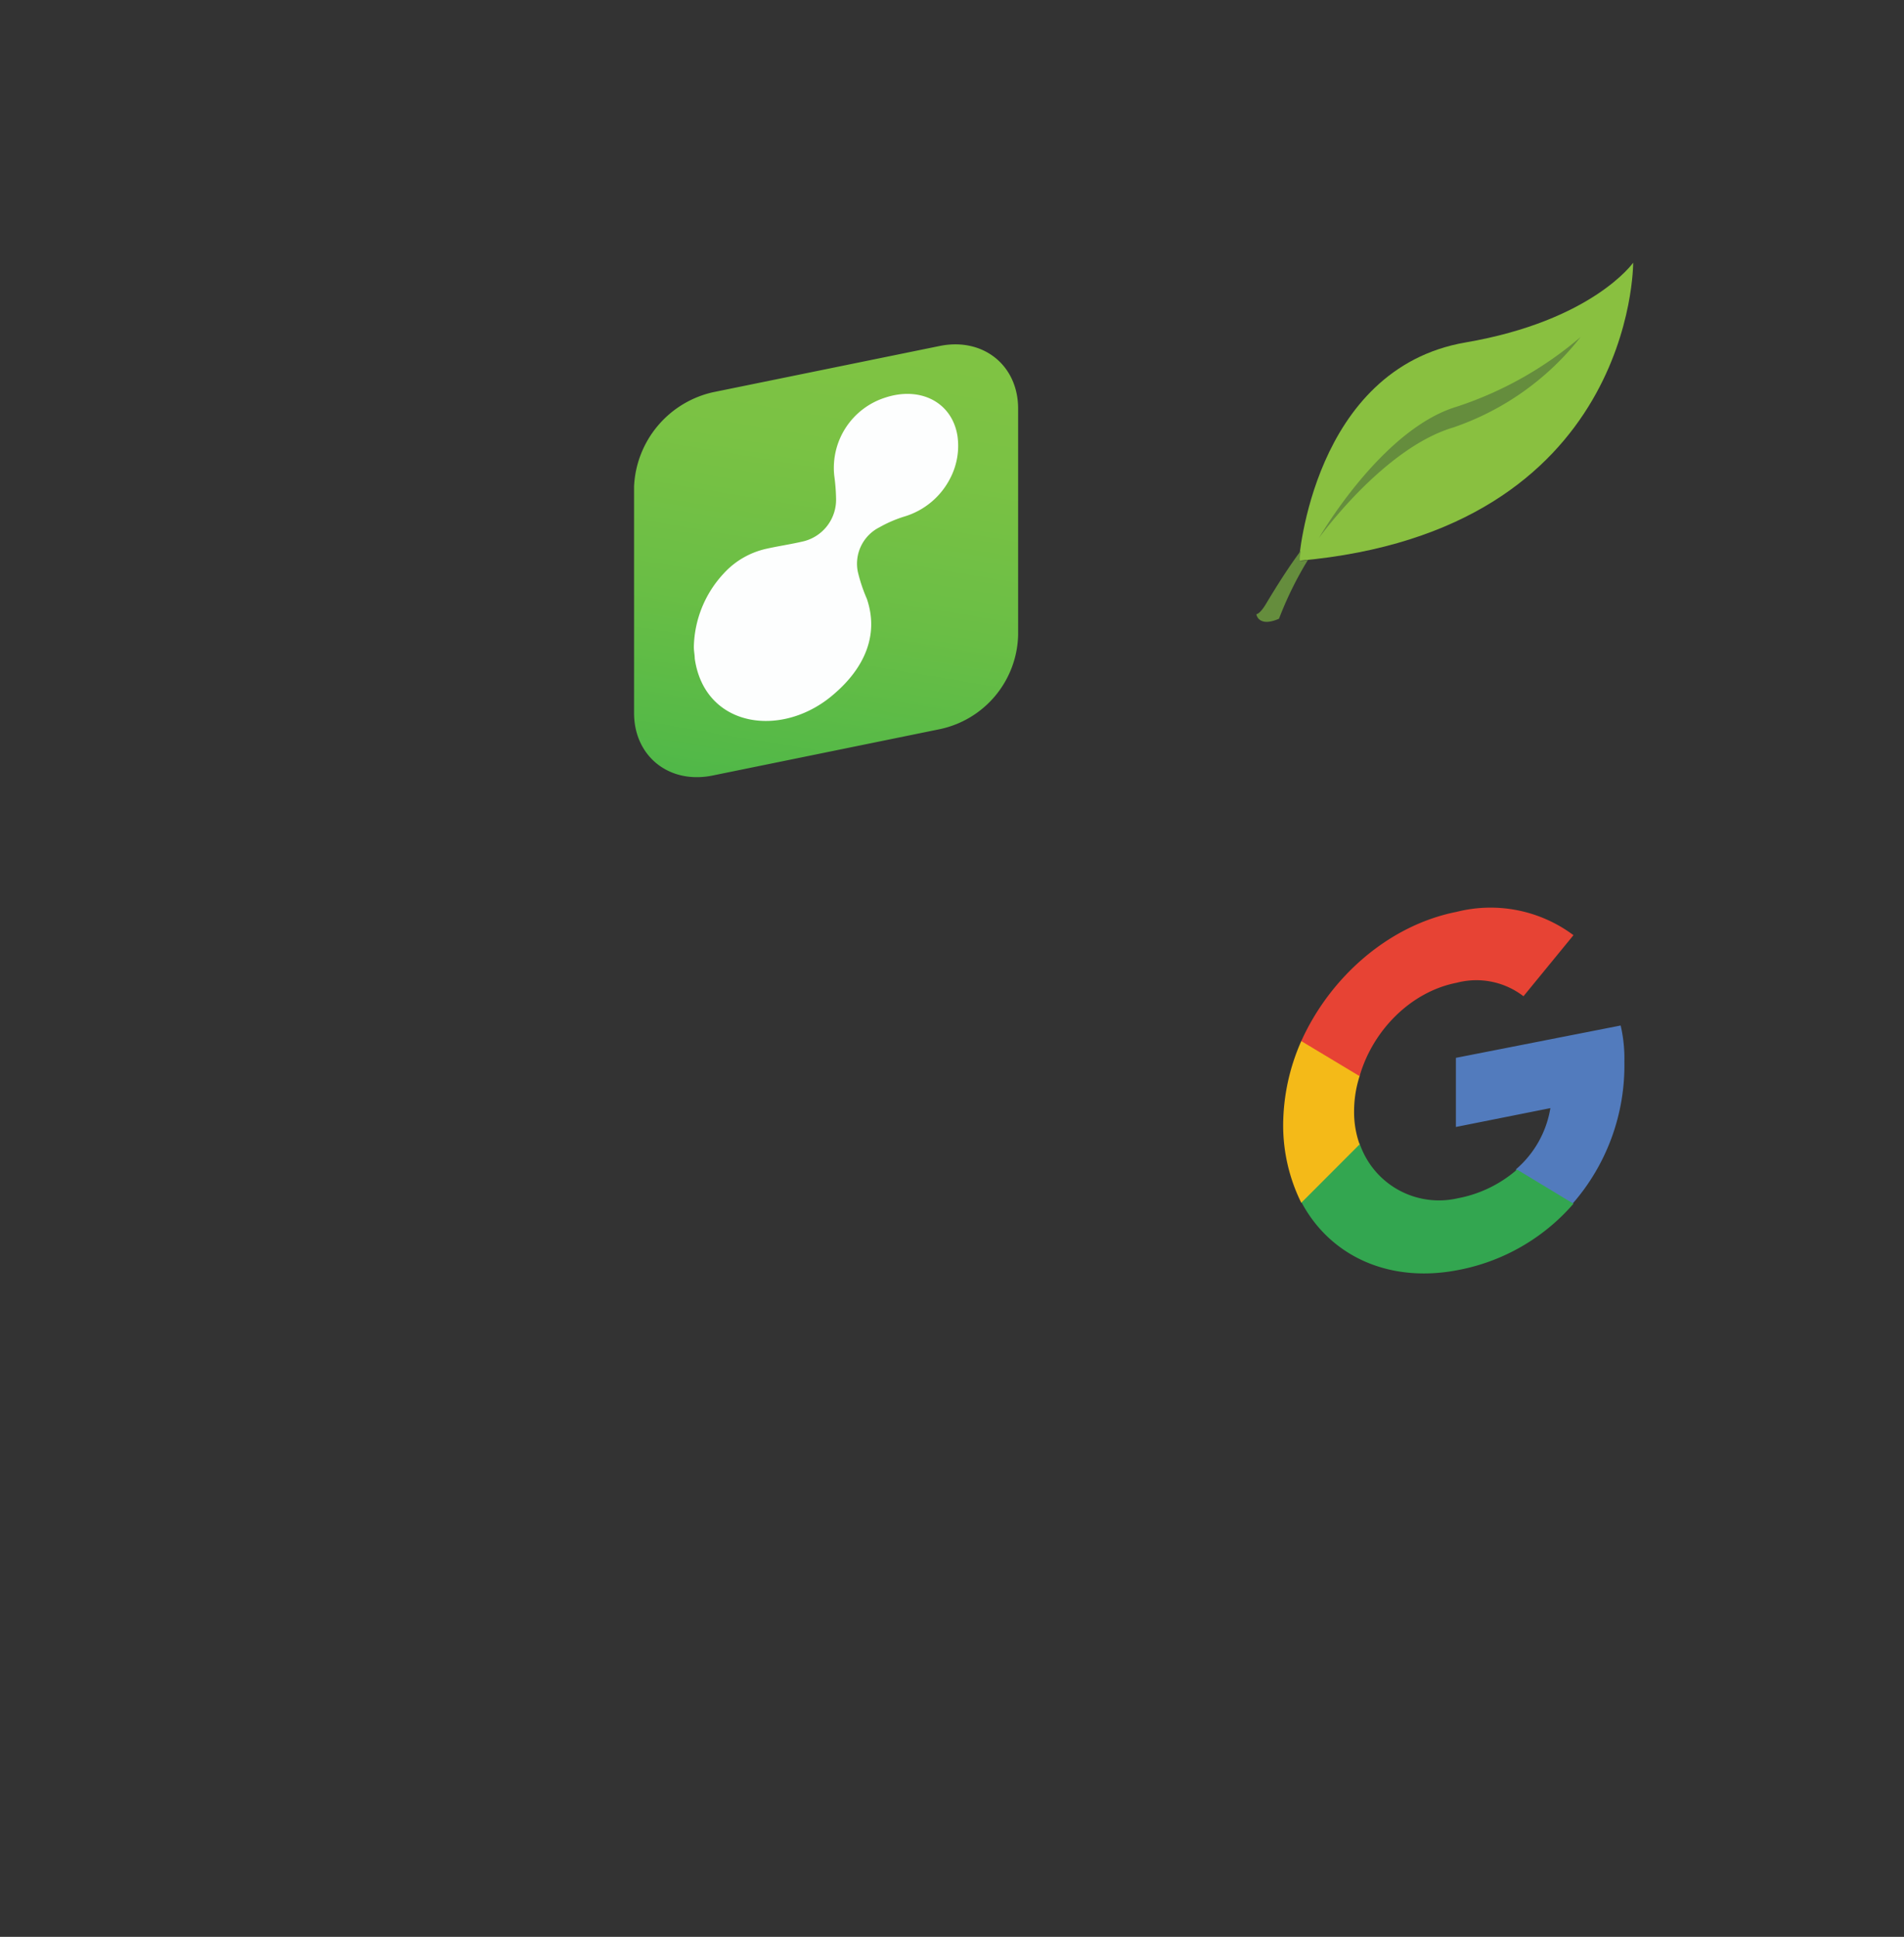 <?xml version="1.0" encoding="UTF-8"?>
<svg xmlns="http://www.w3.org/2000/svg" xmlns:xlink="http://www.w3.org/1999/xlink" id="Layer_1" width="210.2" height="213.8" viewBox="0 0 210.2 213.8">
  <rect x="0" y="0" width="210.2" height="213.8" fill="#333333" stroke="none"/>
  <defs>
    <linearGradient id="linear-gradient" x1="102.71" y1="930.48" x2="79.81" y2="970.13" gradientTransform="matrix(1, -0.41, 0, 1, 0.05, -851.17)" gradientUnits="userSpaceOnUse">
      <stop offset="0" stop-color="#80c343"></stop>
      <stop offset="0.27" stop-color="#7ac244"></stop>
      <stop offset="0.61" stop-color="#6abe45"></stop>
      <stop offset="1" stop-color="#50b848"></stop>
    </linearGradient>
  </defs>
  <title>device-apps-mobile-05</title>
  <g id="Layer_2">
    <path d="M103.7,80.5l-25,5.1c-4.8,1-8.7-2.1-8.7-6.9v-25a11.18,11.18,0,0,1,8.7-10.4l25-5.1c4.8-1,8.7,2.1,8.7,6.9v25A10.89,10.89,0,0,1,103.7,80.5Z" style="fill:url(#linear-gradient)"></path>
    <path d="M143.4,61.9s1.5-21.2,18.4-24.1c14-2.4,18.5-8.8,18.5-8.8s.2,29.6-36.9,32.9" style="fill:#89c040"></path>
    <path d="M143.6,60.8c-1.4,1.9-2.6,3.8-3.8,5.8-.7,1.2-1.1,1.2-1.1,1.2s.2,1.5,2.5.5a39.21,39.21,0,0,1,3.2-6.5,2.2,2.2,0,0,1-.8.1C143.4,61.9,143.5,61.5,143.6,60.8Zm17.2-15.9c-8.3,2.5-15.2,14.5-15.2,14.5s7.1-9.9,14.8-12.2a30.28,30.28,0,0,0,14.1-10A40.37,40.37,0,0,1,160.8,44.9Z" style="fill:#658d3d"></path>
    <g id="HV568W.tif">
      <path d="M76.6,71.4a12.24,12.24,0,0,1,3.3-8.1,9,9,0,0,1,4.6-2.7c1.3-.3,2.7-.5,4-.8A4.73,4.73,0,0,0,92.3,55a21.05,21.05,0,0,0-.2-2.5,8.14,8.14,0,0,1,5.6-8.6c3.9-1.3,7.4.5,8,4.2a7.74,7.74,0,0,1-.8,4.7,8.37,8.37,0,0,1-5,4.2,13.9,13.9,0,0,0-2.8,1.2,4.5,4.5,0,0,0-2.4,4.9,17.6,17.6,0,0,0,1,3c1.4,4.1-.4,7.7-3.5,10.4-5.7,5.1-14.4,3.9-15.5-3.8C76.7,72.3,76.6,71.9,76.6,71.4Z" style="fill:#fdfefe"></path>
    </g>
  </g>
  <path d="M179.33,117.2a16.16,16.16,0,0,0-.41-4l-18.19,3.57v7.63l10.43-2.08a11.32,11.32,0,0,1-3.78,6.74v5l6.23-1.19a23.19,23.19,0,0,0,5.72-15.67Z" style="fill:#527bbd"></path>
  <path d="M160.94,140.2a22.31,22.31,0,0,0,12.77-7.33l-6.23-3.77a13.8,13.8,0,0,1-6.54,3.17,9.25,9.25,0,0,1-10.84-6.05l-6.44,1.29v5.16c3.17,6,9.71,9,17.28,7.53Z" style="fill:#33a650"></path>
  <path d="M150.1,126.32a10.61,10.61,0,0,1-.61-3.66,12.71,12.71,0,0,1,.61-3.87v-5.15l-6.44,1.28a23.06,23.06,0,0,0-2,9.32,19.27,19.27,0,0,0,2,8.53l6.44-6.45Z" style="fill:#f4ba18"></path>
  <path d="M160.83,108.48a8.52,8.52,0,0,1,7.36,1.49l5.52-6.74a15.29,15.29,0,0,0-12.88-2.58c-7.56,1.49-14,7.24-17.17,14.27l6.44,3.87c1.43-5,5.62-9.32,10.73-10.31Z" style="fill:#e74334"></path>
</svg>
